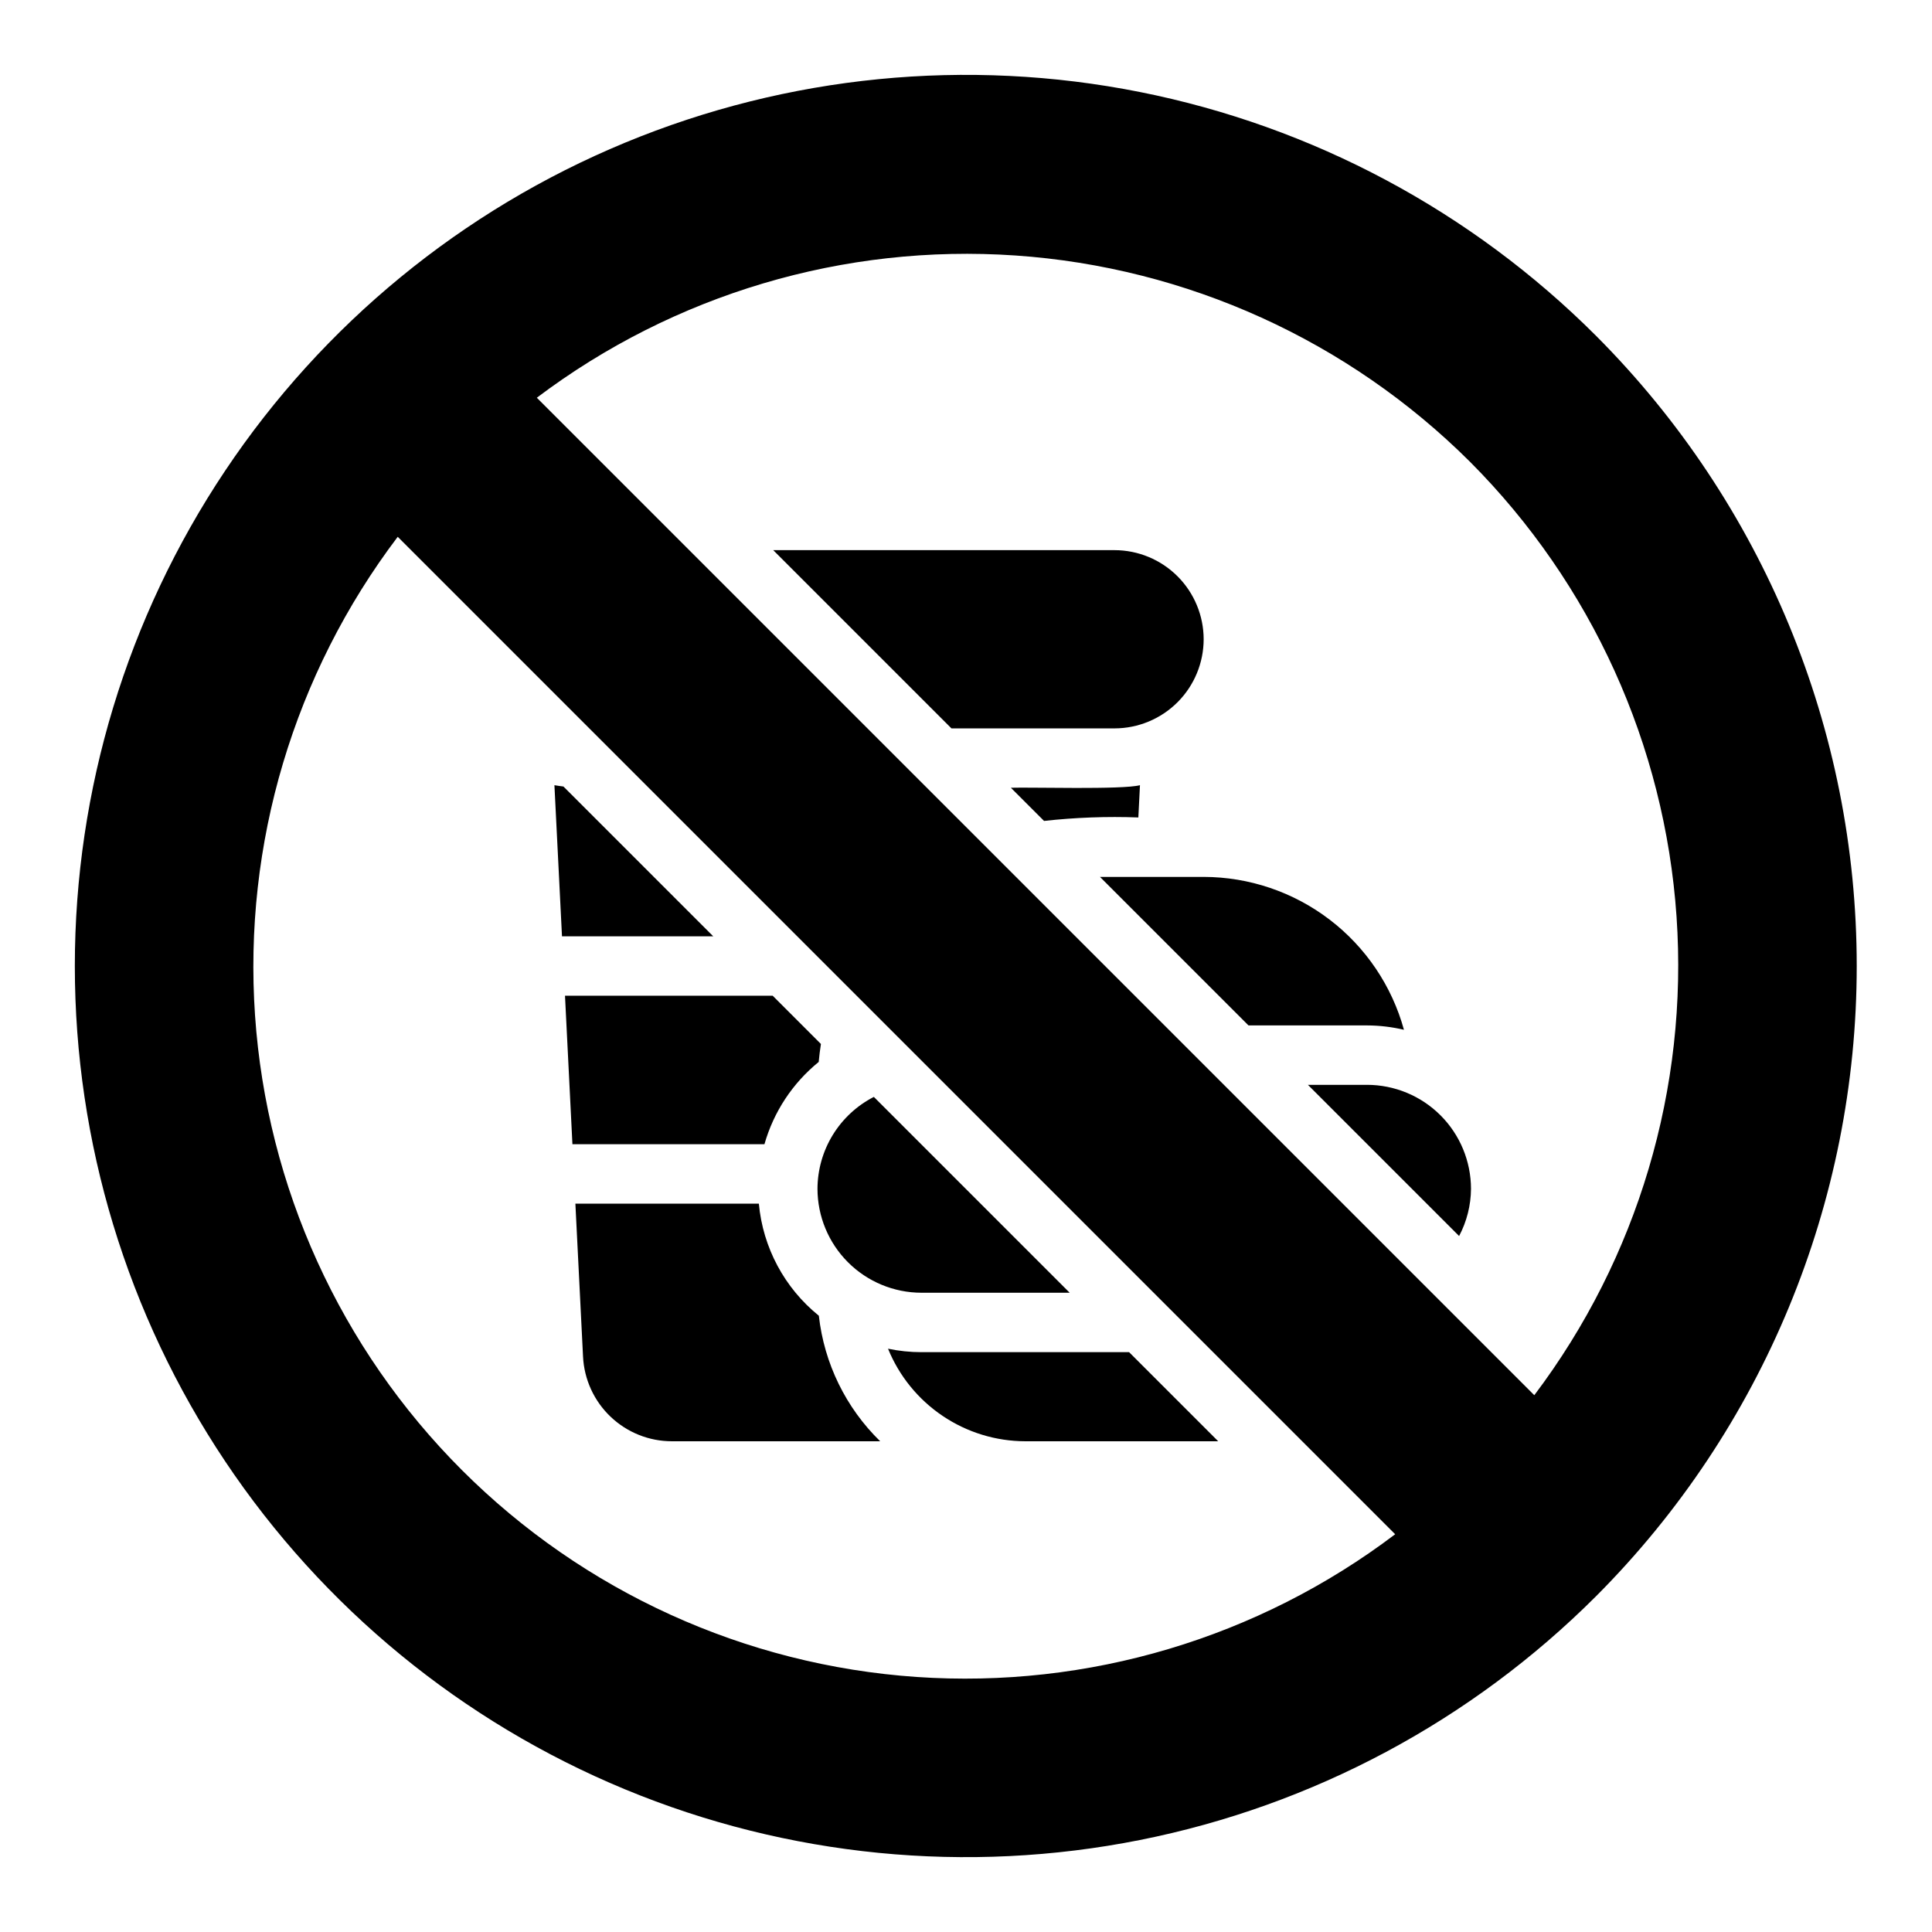 <?xml version="1.0" encoding="UTF-8"?>
<!-- Uploaded to: ICON Repo, www.svgrepo.com, Generator: ICON Repo Mixer Tools -->
<svg fill="#000000" width="800px" height="800px" version="1.1" viewBox="144 144 512 512" xmlns="http://www.w3.org/2000/svg">
 <path d="m360.64 459.04c0.02-5.039 1.422-9.973 4.055-14.27 2.637-4.293 6.398-7.781 10.883-10.078l51.898 51.898h-39.281c-7.305-0.008-14.309-2.914-19.473-8.078-5.164-5.164-8.07-12.168-8.082-19.473zm18.691 42.379h0.004c2.949 7.242 7.984 13.441 14.469 17.809 6.484 4.371 14.121 6.711 21.941 6.723h51.09l-23.617-23.617-55.023 0.004c-2.977 0-5.945-0.309-8.859-0.918zm-46.32-109.29-39.695-39.695c-0.801-0.105-1.598-0.211-2.387-0.348l2.004 40.043zm183.05 24.773c-3.199-11.625-10.125-21.887-19.711-29.203-9.586-7.316-21.309-11.293-33.367-11.312h-27.477l39.359 39.359h31.41c3.297 0.012 6.578 0.398 9.785 1.156zm-9.785 14.59h-15.664l40.07 40.07-0.004-0.004c2.039-3.859 3.121-8.152 3.152-12.516-0.012-7.305-2.914-14.309-8.082-19.473-5.164-5.164-12.168-8.07-19.473-8.078zm-43.293-118.08c-0.008-6.262-2.5-12.266-6.926-16.691-4.43-4.426-10.43-6.918-16.691-6.926h-90.453l47.23 47.23 43.223 0.004c6.262-0.008 12.262-2.5 16.691-6.926 4.426-4.426 6.918-10.43 6.926-16.691zm104.01 253.58c-33.027 33.027-75.105 55.52-120.92 64.633-45.809 9.113-93.293 4.438-136.45-13.438s-80.039-48.145-105.99-86.98-39.801-84.496-39.801-131.2c0-46.711 13.852-92.367 39.801-131.21 25.949-38.836 62.836-69.105 105.99-86.977 43.152-17.875 90.637-22.555 136.45-13.441 45.812 9.113 87.891 31.605 120.92 64.633 44.223 44.324 69.059 104.38 69.059 166.99 0 62.609-24.836 122.66-69.059 166.99zm-53.25-16.395-264.34-264.34c-27.512 36.328-40.945 81.387-37.816 126.85 3.125 45.461 22.598 88.258 54.82 120.48s75.02 51.699 120.48 54.824c45.461 3.125 90.52-10.309 126.85-37.82zm19.852-284.19c-32.262-32.152-75.047-51.578-120.49-54.699-45.441-3.125-90.484 10.262-126.84 37.695l264.34 264.34c27.434-36.359 40.82-81.398 37.695-126.84-3.121-45.441-22.547-88.23-54.699-120.49zm-87.922 94.23 0.43-8.555c-4.606 1.23-29.043 0.496-34.211 0.68l8.789 8.789-0.004 0.004c8.297-0.922 16.652-1.23 24.996-0.918zm-100.57 102.34h-48.621l2.027 40.539c0.297 6.051 2.914 11.758 7.305 15.934 4.391 4.18 10.219 6.508 16.281 6.5h55.164c-9.102-8.875-14.848-20.633-16.258-33.27-9.098-7.344-14.832-18.062-15.898-29.703zm15.859-37.547c0.152-1.602 0.34-3.195 0.59-4.766l-12.789-12.793h-55.035l1.969 39.359h50.887c2.438-8.574 7.457-16.184 14.379-21.805z"/>
</svg>